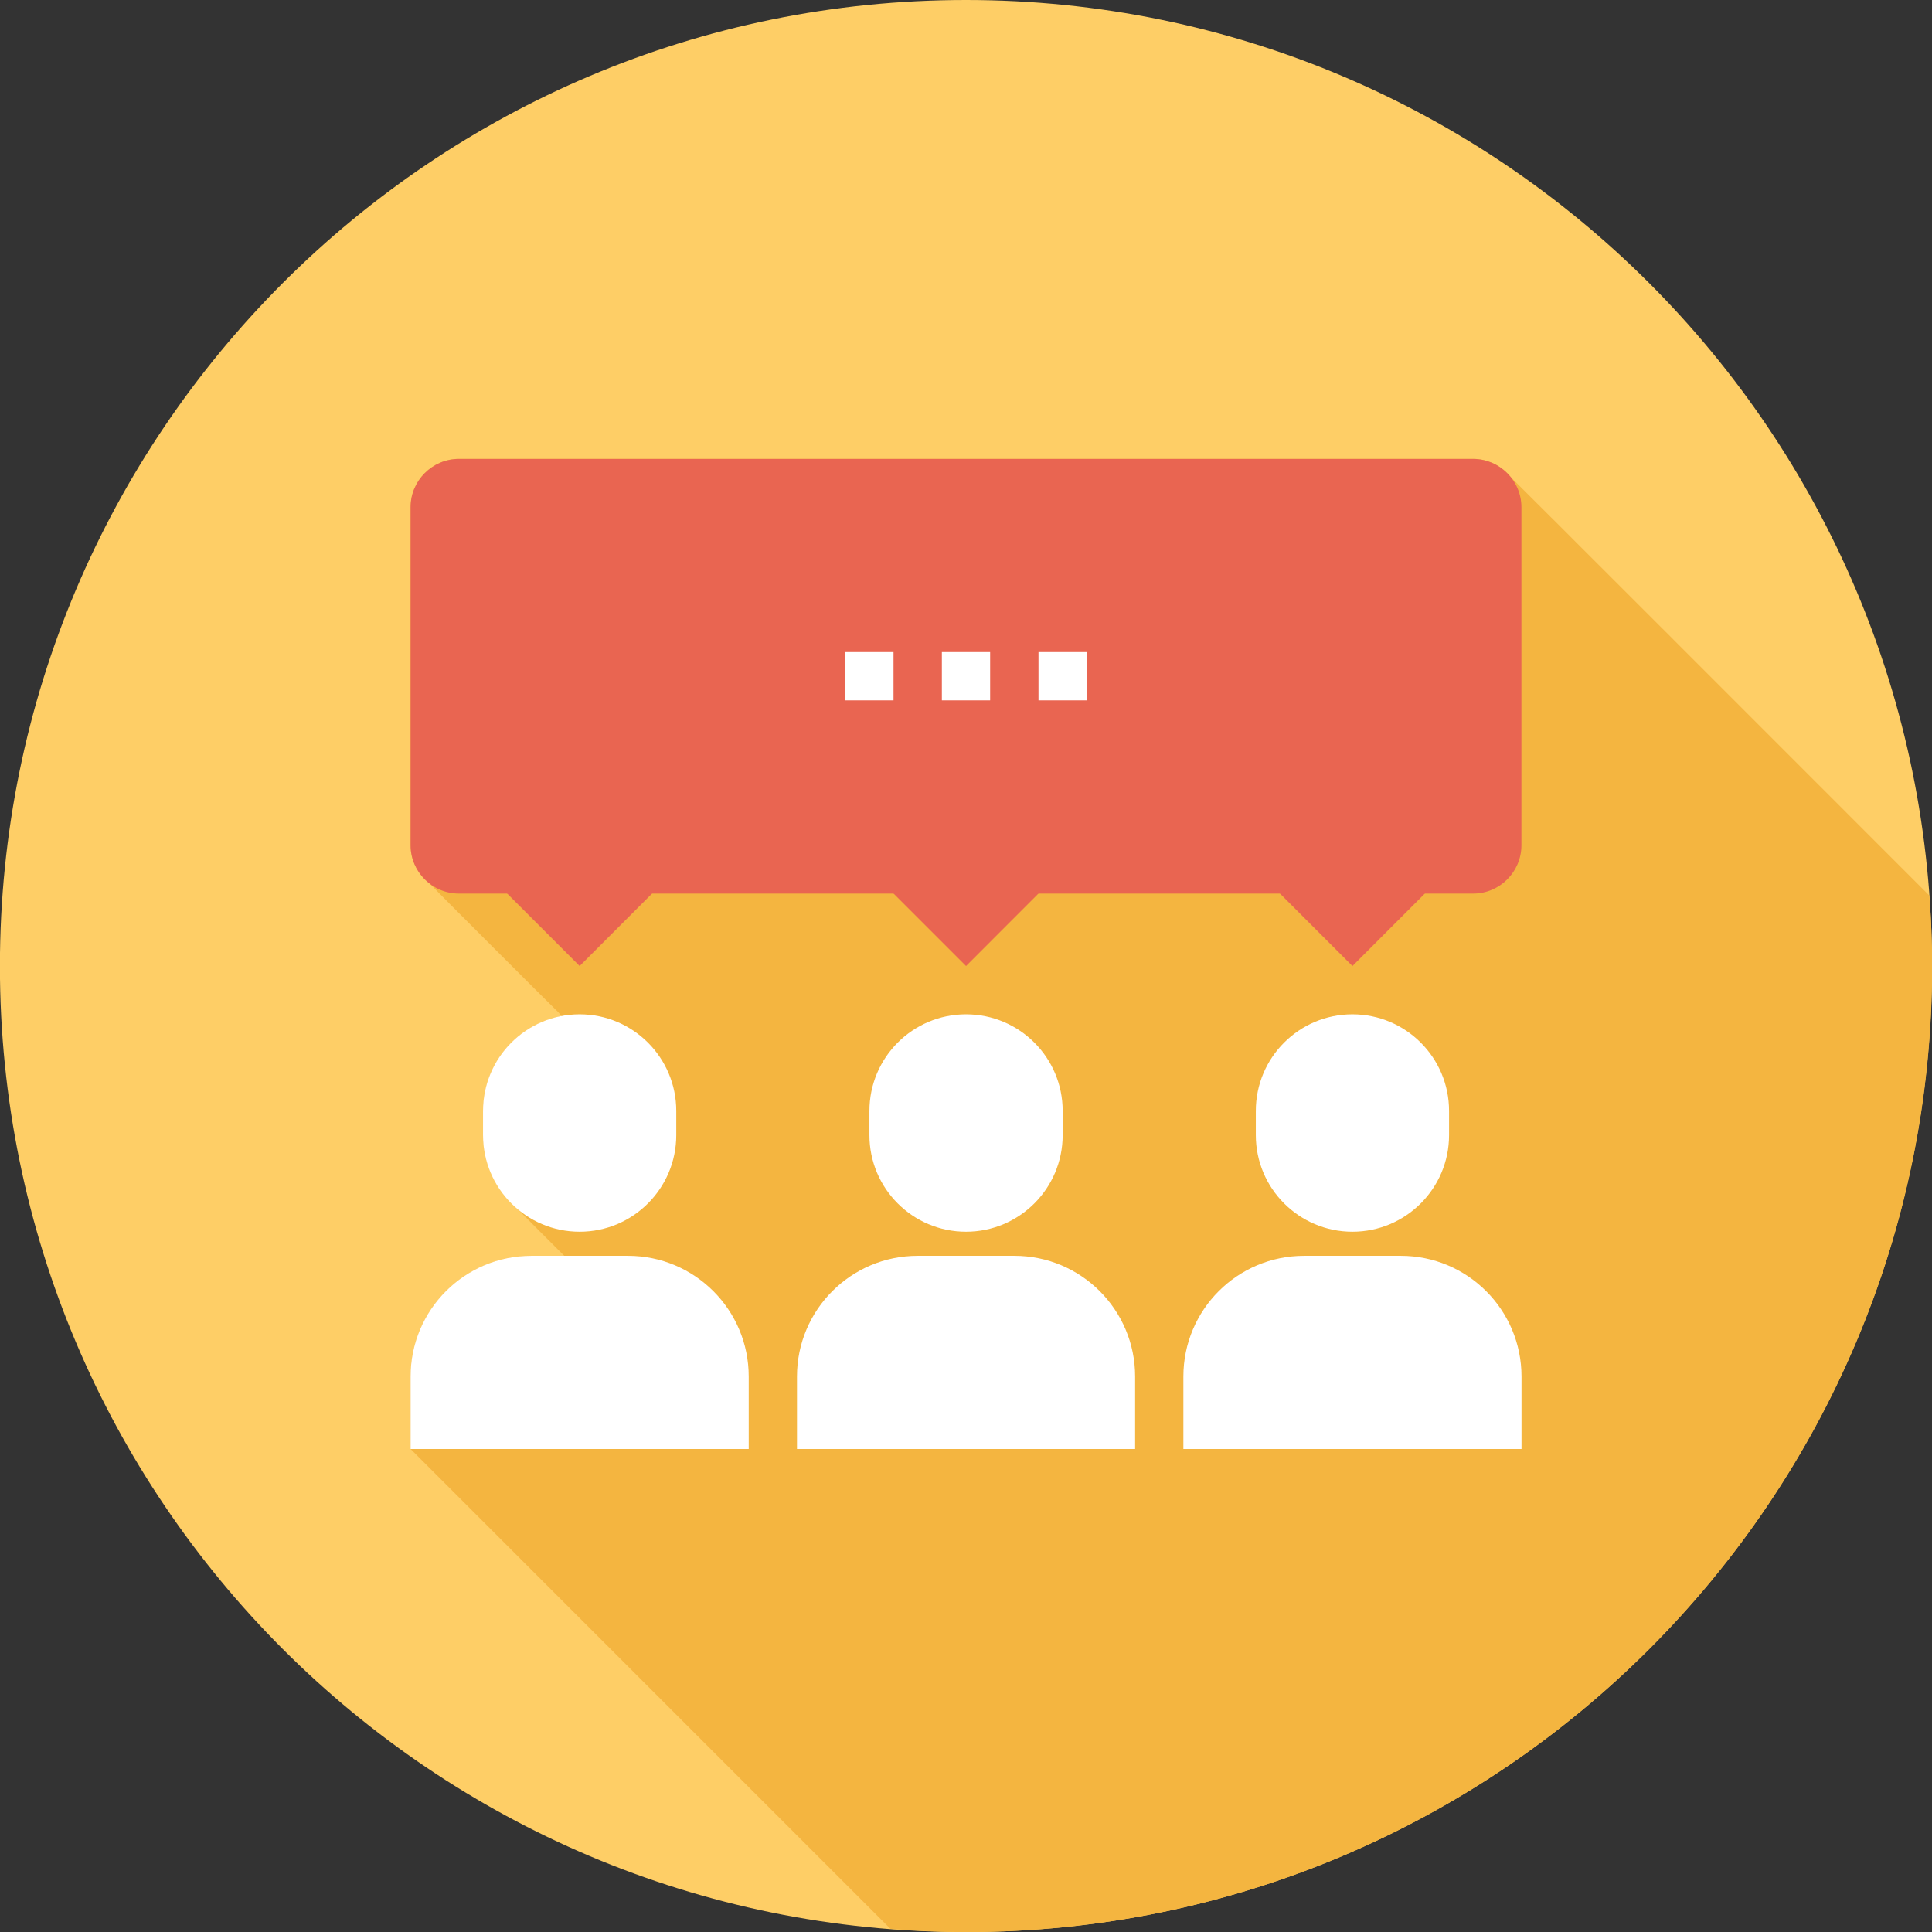 <?xml version="1.0" encoding="UTF-8"?>
<!DOCTYPE svg PUBLIC "-//W3C//DTD SVG 1.1//EN" "http://www.w3.org/Graphics/SVG/1.1/DTD/svg11.dtd">
<!-- Creator: CorelDRAW 2020 (64-Bit) -->
<svg xmlns="http://www.w3.org/2000/svg" xml:space="preserve" width="28.222mm" height="28.222mm" version="1.1" style="shape-rendering:geometricPrecision; text-rendering:geometricPrecision; image-rendering:optimizeQuality; fill-rule:evenodd; clip-rule:evenodd"
viewBox="0 0 221.35 221.35"
 xmlns:xlink="http://www.w3.org/1999/xlink"
 xmlns:xodm="http://www.corel.com/coreldraw/odm/2003">
 <rect x="0" y="0" width="221.35" height="221.35" fill="#333333" stroke="none"/>
 <defs>
  <style type="text/css">
   <![CDATA[
    .fil3 {fill:#E96551;fill-rule:nonzero}
    .fil1 {fill:#F4B540;fill-rule:nonzero}
    .fil0 {fill:#FECE66;fill-rule:nonzero}
    .fil2 {fill:white;fill-rule:nonzero}
   ]]>
  </style>
 </defs>
 <g id="__x0023_Layer_x0020_1">
  <g id="_2786622663520">
   <path class="fil0" d="M221.35 110.68c0,61.12 -49.55,110.68 -110.68,110.68 -61.12,0 -110.68,-49.55 -110.68,-110.68 0,-61.12 49.55,-110.68 110.68,-110.68 61.12,0 110.68,49.55 110.68,110.68z"/>
   <path class="fil1" d="M221.02 102.58c-16.73,-16.75 -47.82,-47.83 -48.01,-47.99 -1.02,-1.22 -2.53,-2.02 -4.23,-2.02l-116.21 0c-3.04,0 -5.53,2.49 -5.53,5.53l0 38.74c0,1.7 0.8,3.21 2.02,4.23 0.22,0.26 14.7,14.74 14.96,14.96 0.11,0.13 0.2,0.27 0.32,0.39 -5.12,0.97 -8.99,5.46 -8.99,10.86l0 2.77c0,3.24 1.42,6.12 3.63,8.15 0.23,0.25 5.44,5.46 5.68,5.69l-3.78 0c-7.64,0 -13.83,6.19 -13.83,13.83l0 8.3 54.97 54.97c2.87,0.22 5.75,0.37 8.67,0.37 61.12,0 110.68,-49.55 110.68,-110.68 0,-2.73 -0.13,-5.42 -0.33,-8.1z"/>
   <g>
    <g>
     <g>
      <path class="fil2" d="M71.94 143.88l-11.07 0c-7.64,0 -13.83,6.19 -13.83,13.83l0 8.3 38.74 0 0 -8.3c0,-7.64 -6.19,-13.83 -13.83,-13.83z"/>
      <path class="fil2" d="M66.41 116.21c-6.11,0 -11.07,4.95 -11.07,11.07l0 2.77c0,6.11 4.96,11.07 11.07,11.07 6.11,0 11.07,-4.96 11.07,-11.07l0 -2.77c0,-6.11 -4.96,-11.07 -11.07,-11.07z"/>
     </g>
     <g>
      <path class="fil2" d="M116.21 143.88l-11.07 0c-7.64,0 -13.83,6.19 -13.83,13.83l0 8.3 38.74 0 0 -8.3c0,-7.64 -6.19,-13.83 -13.83,-13.83z"/>
      <path class="fil2" d="M110.68 116.21c-6.11,0 -11.07,4.95 -11.07,11.07l0 2.77c0,6.11 4.95,11.07 11.07,11.07 6.11,0 11.07,-4.96 11.07,-11.07l0 -2.77c0,-6.11 -4.95,-11.07 -11.07,-11.07z"/>
     </g>
     <g>
      <path class="fil2" d="M160.48 143.88l-11.07 0c-7.64,0 -13.83,6.19 -13.83,13.83l0 8.3 38.74 0 0 -8.3c0,-7.64 -6.19,-13.83 -13.83,-13.83z"/>
      <path class="fil2" d="M154.95 116.21c-6.11,0 -11.07,4.95 -11.07,11.07l0 2.77c0,6.11 4.96,11.07 11.07,11.07 6.11,0 11.07,-4.96 11.07,-11.07l0 -2.77c0,-6.11 -4.96,-11.07 -11.07,-11.07z"/>
     </g>
    </g>
    <g>
     <g>
      <path class="fil3" d="M174.31 58.11c0,-3.04 -2.49,-5.53 -5.53,-5.53l-116.21 0c-3.04,0 -5.53,2.49 -5.53,5.53l0 38.74c0,3.04 2.49,5.53 5.53,5.53l116.21 0c3.04,0 5.53,-2.49 5.53,-5.53l0 -38.74z"/>
      <polygon class="fil3" points="66.41,110.68 58.1,102.37 66.41,94.07 74.71,102.37 "/>
      <polygon class="fil3" points="110.68,110.68 102.37,102.37 110.68,94.07 118.98,102.37 "/>
      <polygon class="fil3" points="154.95,110.68 146.64,102.37 154.95,94.07 163.25,102.37 "/>
     </g>
     <g>
      <polygon class="fil2" points="102.37,80.24 96.84,80.24 96.84,74.71 102.37,74.71 "/>
      <polygon class="fil2" points="113.44,80.24 107.91,80.24 107.91,74.71 113.44,74.71 "/>
      <polygon class="fil2" points="124.51,80.24 118.98,80.24 118.98,74.71 124.51,74.71 "/>
     </g>
    </g>
   </g>
  </g>
 </g>
</svg>
